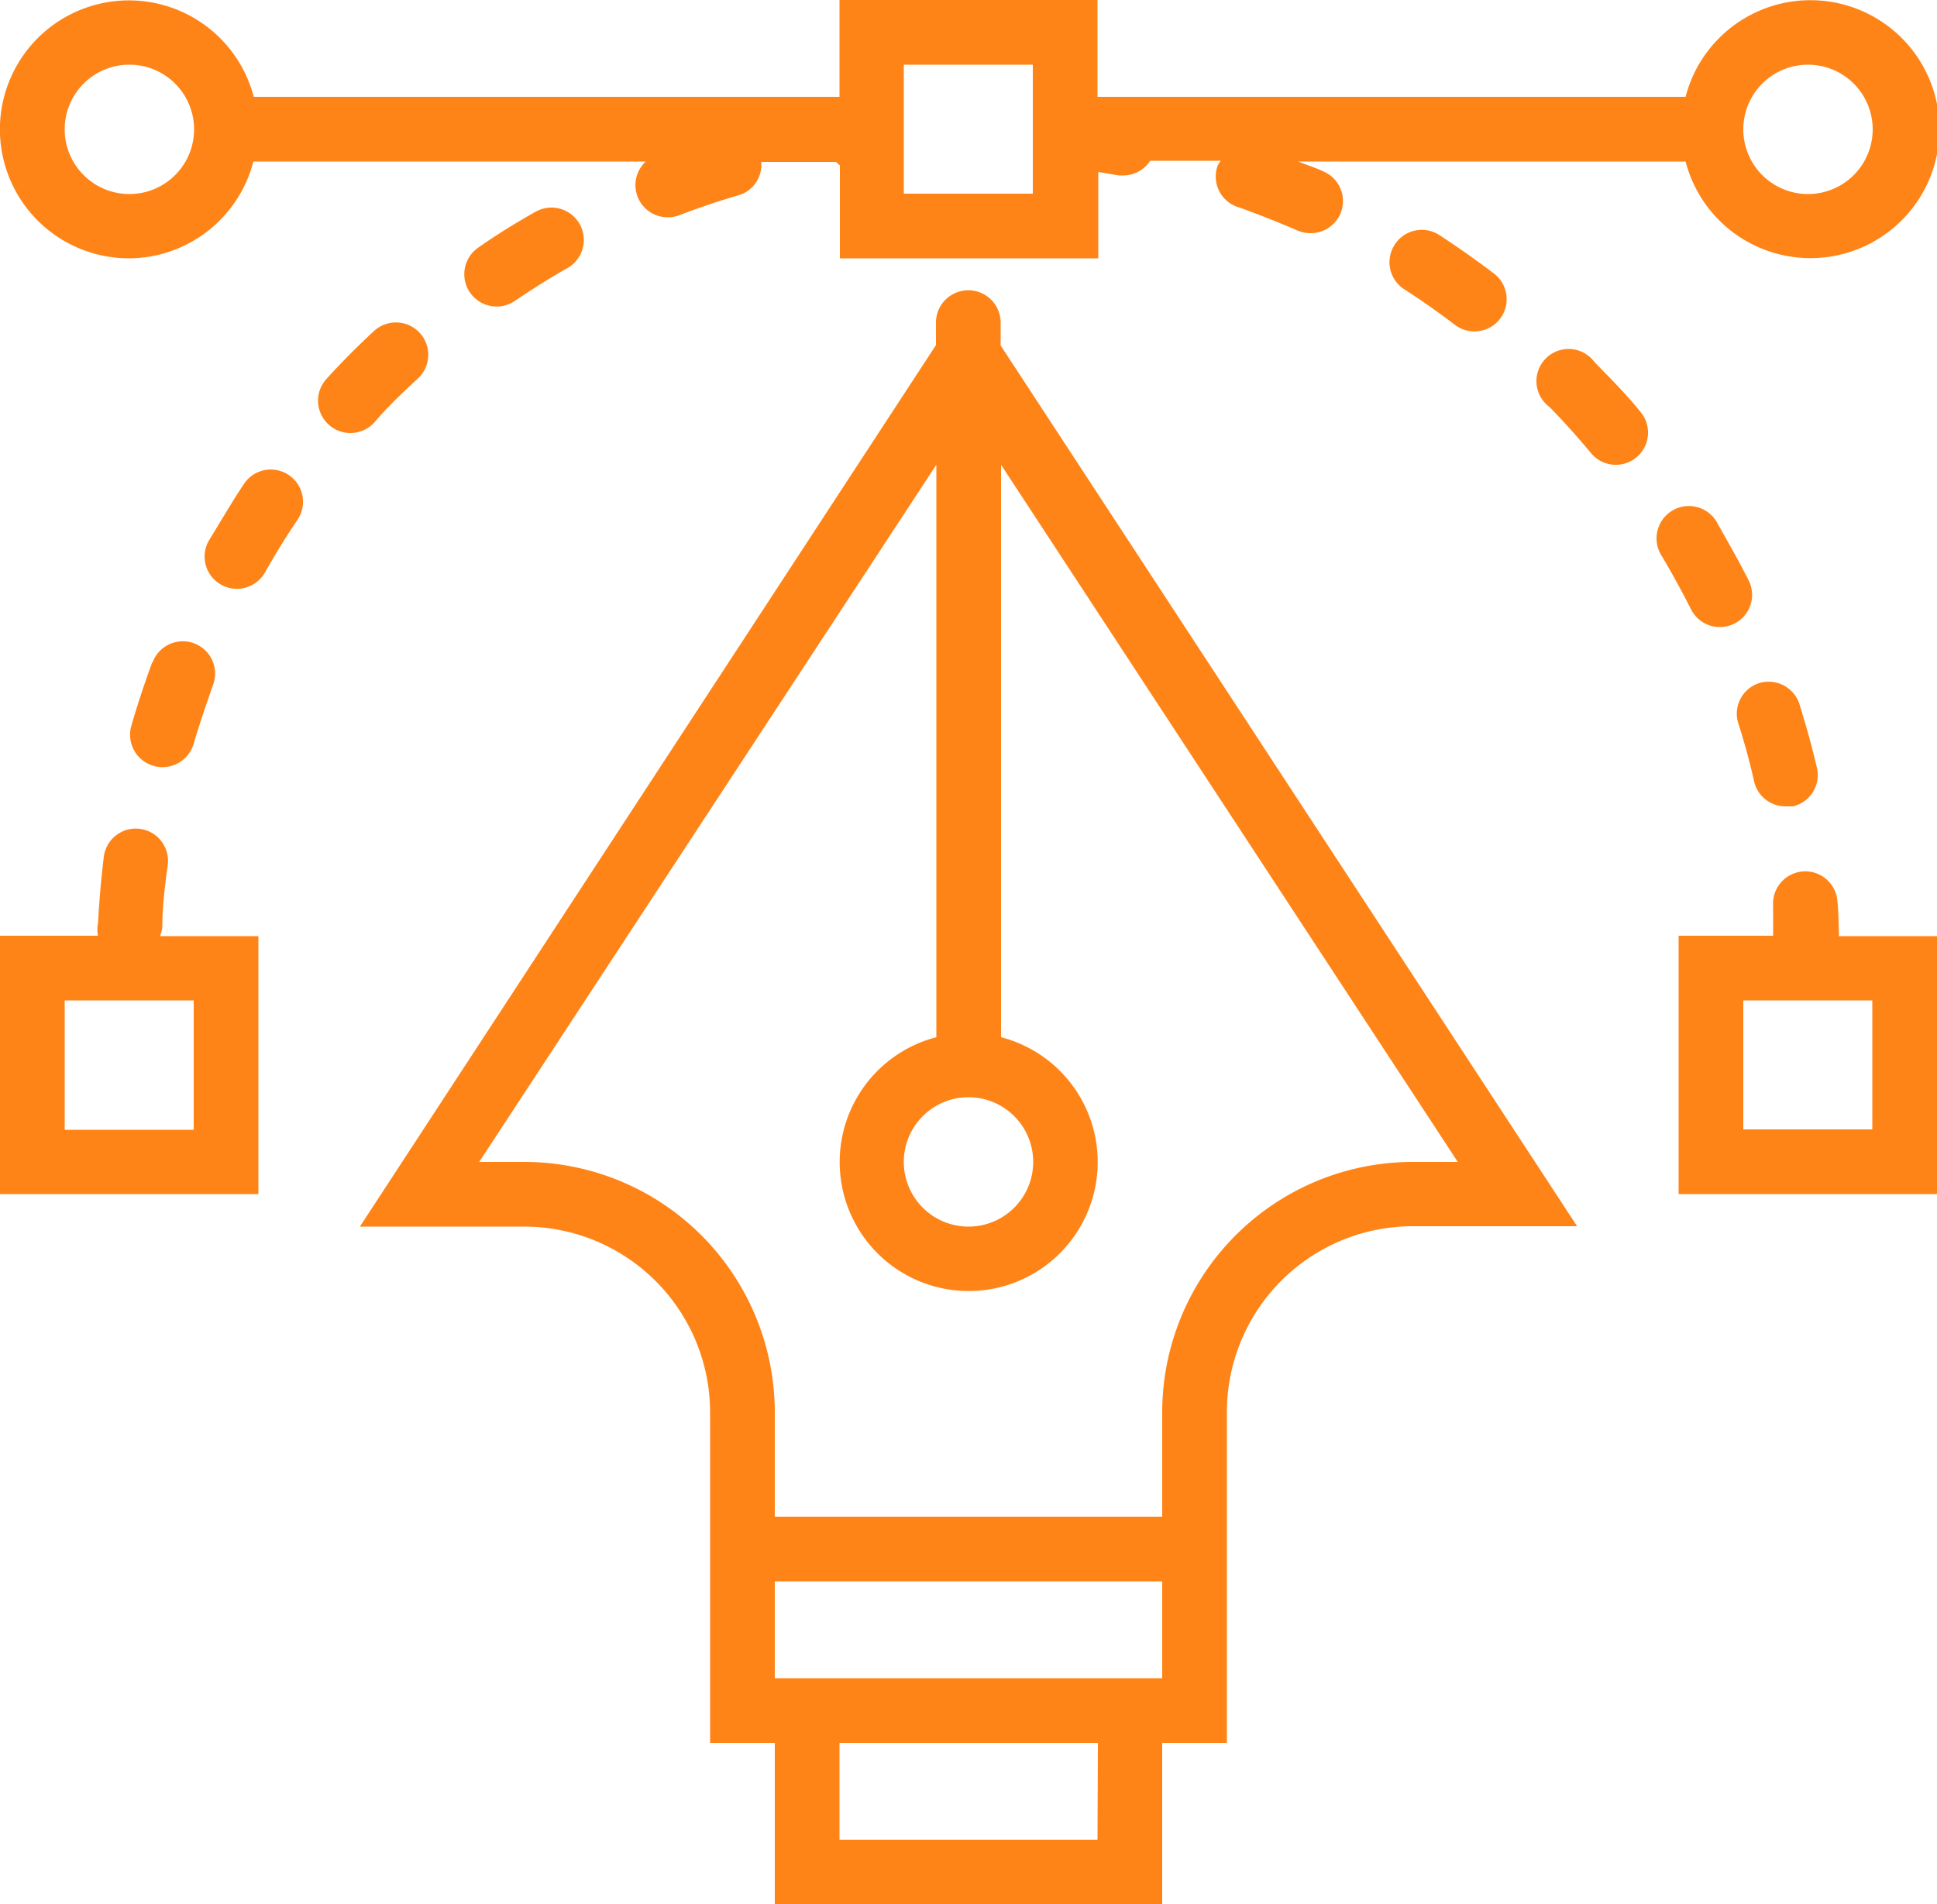 <svg id="Capa_1" data-name="Capa 1" xmlns="http://www.w3.org/2000/svg" viewBox="0 0 50 49.17"><defs><style>.cls-1{fill:#ff8417;}</style></defs><title>design-site</title><path class="cls-1" d="M13.82,5.47c-.5.28-1,.59-1.47.92a.83.83,0,0,0,.94,1.38c.44-.3.9-.59,1.36-.85a.83.83,0,1,0-.83-1.45Z"/><path class="cls-1" d="M36,6.32a.83.83,0,0,0,.25,1.15c.45.29.89.6,1.31.92a.83.83,0,1,0,1-1.33c-.46-.35-.93-.68-1.42-1A.83.83,0,0,0,36,6.32Z"/><path class="cls-1" d="M47.43,23.27a.83.83,0,1,0-1.66.12c0,.25,0,.51,0,.77H43.33v6.67H50V24.17H47.47C47.46,23.87,47.46,23.57,47.43,23.27Zm.9,5.89H45V25.83h3.33Z"/><path class="cls-1" d="M3.93,17.1c-.2.54-.38,1.09-.54,1.64A.83.83,0,1,0,5,19.2c.15-.51.32-1,.5-1.52a.83.83,0,1,0-1.56-.58Z"/><path class="cls-1" d="M45.4,17.64a.83.83,0,0,0-.54,1c.16.5.3,1,.42,1.54a.83.83,0,0,0,.81.64l.19,0a.83.83,0,0,0,.62-1c-.13-.56-.29-1.12-.46-1.67A.84.84,0,0,0,45.4,17.64Z"/><path class="cls-1" d="M41.16,9.35A.83.83,0,1,0,40,10.51c.37.38.73.78,1.07,1.19a.83.83,0,0,0,1.28-1.06C42,10.2,41.56,9.76,41.16,9.35Z"/><path class="cls-1" d="M10.79,9.77A.83.83,0,0,0,9.65,8.55c-.42.39-.83.8-1.22,1.23a.83.83,0,0,0,1.23,1.13C10,10.51,10.4,10.13,10.79,9.77Z"/><path class="cls-1" d="M44.4,16.19a.83.83,0,0,0,.74-1.2c-.26-.52-.54-1-.83-1.52a.83.83,0,1,0-1.43.86c.27.45.53.93.77,1.4A.83.83,0,0,0,44.4,16.19Z"/><path class="cls-1" d="M4.19,23.93c0-.53.07-1.07.14-1.6a.83.83,0,0,0-1.65-.21c-.07.57-.12,1.15-.15,1.72a.82.82,0,0,0,0,.32H0v6.67H6.67V24.17H4.13A.81.81,0,0,0,4.19,23.93ZM5,29.17H1.67V25.83H5Z"/><path class="cls-1" d="M6.3,12.49c-.32.48-.62,1-.91,1.47a.83.83,0,1,0,1.45.82c.26-.46.54-.92.84-1.36a.83.83,0,1,0-1.38-.93Z"/><path class="cls-1" d="M3.33,6.67a3.33,3.33,0,0,0,3.21-2.5H16.67a.83.83,0,0,0,.58,1.44.82.82,0,0,0,.3-.06c.5-.19,1-.36,1.52-.51a.82.82,0,0,0,.58-.86h1.93a.82.82,0,0,0,.1.09V6.67h6.67V4.44l.53.09H29a.83.83,0,0,0,.69-.38h1.82a.79.79,0,0,0-.08.13A.83.83,0,0,0,32,5.36c.5.18,1,.38,1.49.59a.83.83,0,0,0,.34.07.83.83,0,0,0,.34-1.59c-.21-.1-.44-.17-.66-.26h10a3.33,3.33,0,1,0,0-1.67H28.33V0H21.67V2.5H6.55A3.33,3.33,0,1,0,3.33,6.67Zm43.33-5A1.67,1.67,0,1,1,45,3.33,1.67,1.67,0,0,1,46.67,1.67Zm-23.33,0h3.33V5H23.33V1.67Zm-20,0A1.67,1.67,0,1,1,1.67,3.33,1.67,1.67,0,0,1,3.33,1.67Z"/><path class="cls-1" d="M25.83,8.33a.83.83,0,0,0-1.67,0v.58L9.29,31.67h4.24a4.8,4.8,0,0,1,4.8,4.8V45H20v4.17H30V45h1.67V36.46a4.8,4.8,0,0,1,4.8-4.8h4.24L25.83,8.92Zm-.83,20A1.67,1.67,0,1,1,23.33,30,1.67,1.67,0,0,1,25,28.33ZM28.33,47.5H21.67V45h6.67ZM30,43.33H20v-2.5H30ZM36.46,30A6.47,6.47,0,0,0,30,36.46v2.7H20v-2.7A6.47,6.47,0,0,0,13.54,30H12.37L24.17,12V26.78a3.33,3.33,0,1,0,1.67,0V12L37.63,30Z"/></svg>
